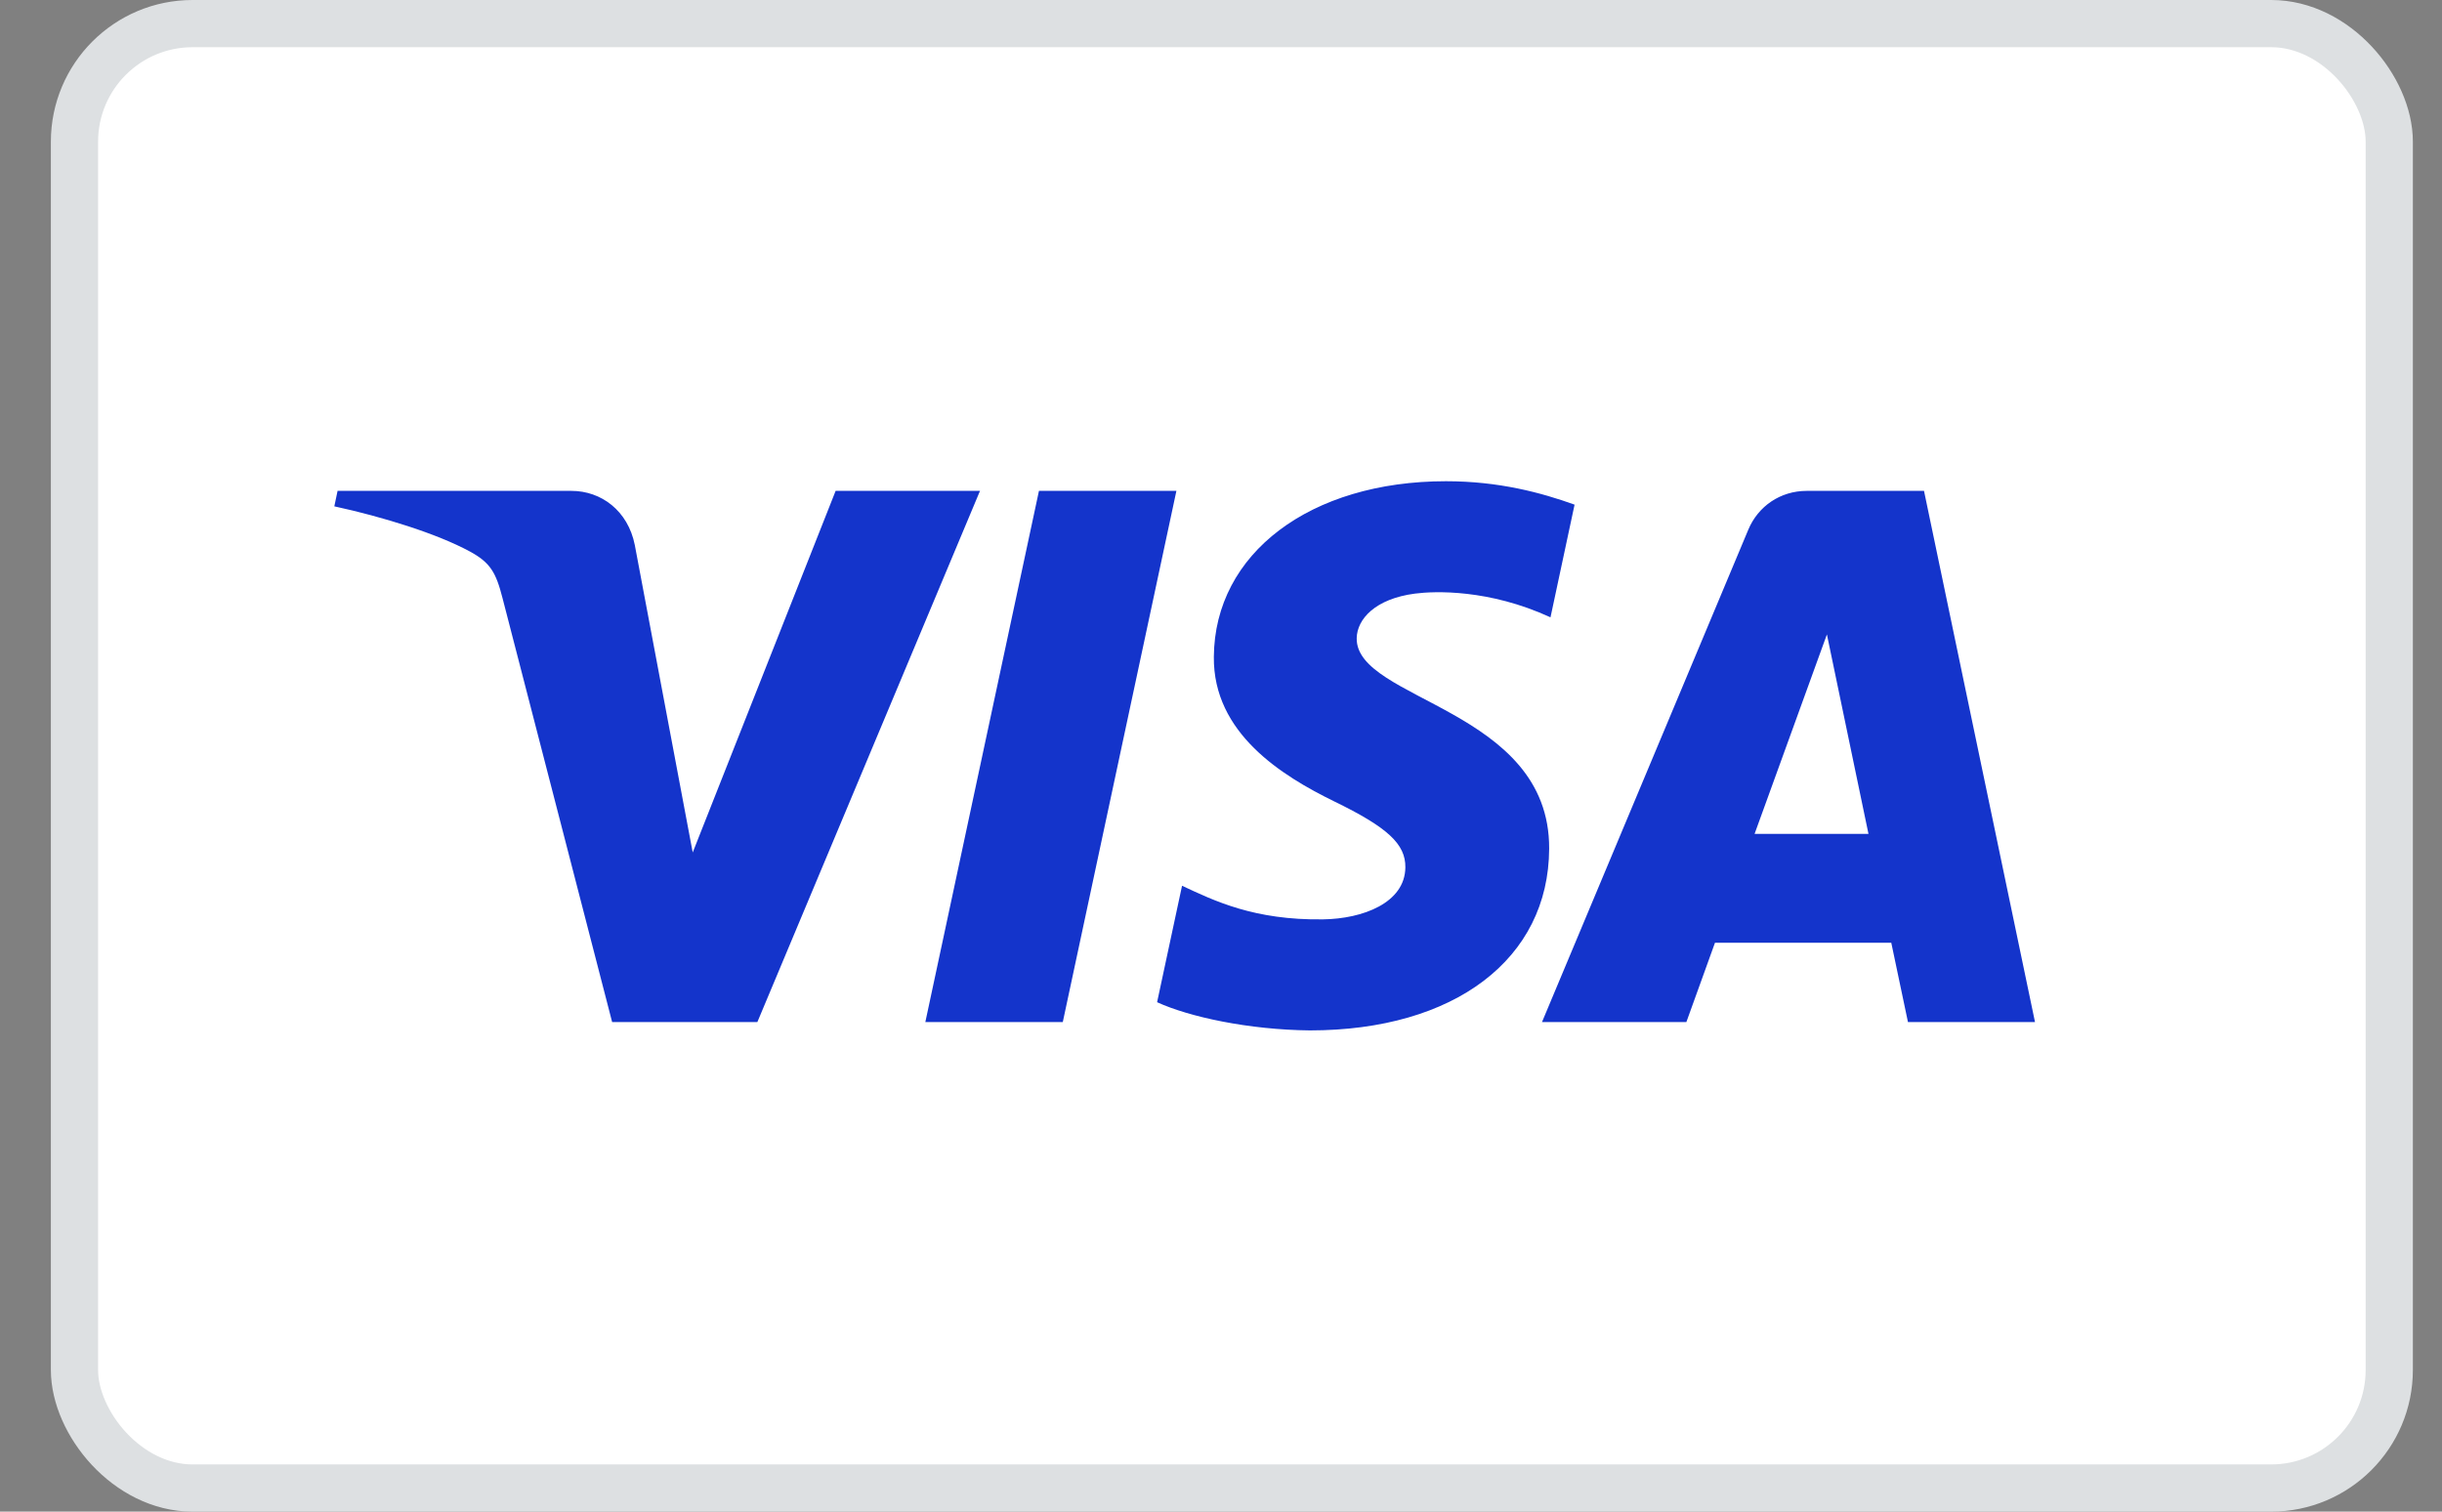 <svg width="42" height="26" viewBox="0 0 42 26" fill="none" xmlns="http://www.w3.org/2000/svg">
<rect x="0" y="0" width="42" height="26" fill="#808080" stroke="none"/>
<rect x="1.281" y="0.406" width="39.812" height="25.188" rx="2.031" fill="white"/>
<rect x="1.281" y="0.406" width="39.812" height="25.188" rx="2.031" stroke="#DDE0E2" stroke-width="0.812"/>
<path d="M20.233 8.443L18.279 17.579H15.915L17.869 8.443H20.233ZM30.177 14.343L31.421 10.912L32.136 14.343H30.177ZM32.815 17.579H35L33.091 8.443H31.075C30.62 8.443 30.237 8.707 30.068 9.113L26.521 17.579H29.004L29.496 16.215H32.528L32.815 17.579ZM26.644 14.597C26.655 12.186 23.311 12.052 23.334 10.975C23.341 10.648 23.653 10.299 24.336 10.21C24.674 10.166 25.608 10.131 26.667 10.618L27.081 8.68C26.512 8.475 25.781 8.277 24.87 8.277C22.534 8.277 20.89 9.518 20.877 11.296C20.862 12.612 22.051 13.345 22.945 13.783C23.867 14.231 24.175 14.518 24.171 14.918C24.165 15.531 23.436 15.803 22.758 15.813C21.569 15.831 20.879 15.491 20.33 15.235L19.901 17.238C20.454 17.491 21.473 17.712 22.529 17.723C25.013 17.723 26.637 16.496 26.644 14.597ZM16.855 8.443L13.026 17.579H10.528L8.643 10.288C8.529 9.84 8.429 9.675 8.082 9.486C7.513 9.177 6.575 8.888 5.75 8.709L5.806 8.443H9.828C10.34 8.443 10.801 8.784 10.918 9.375L11.914 14.662L14.372 8.443H16.855Z" fill="#1434CB"/>
</svg>
